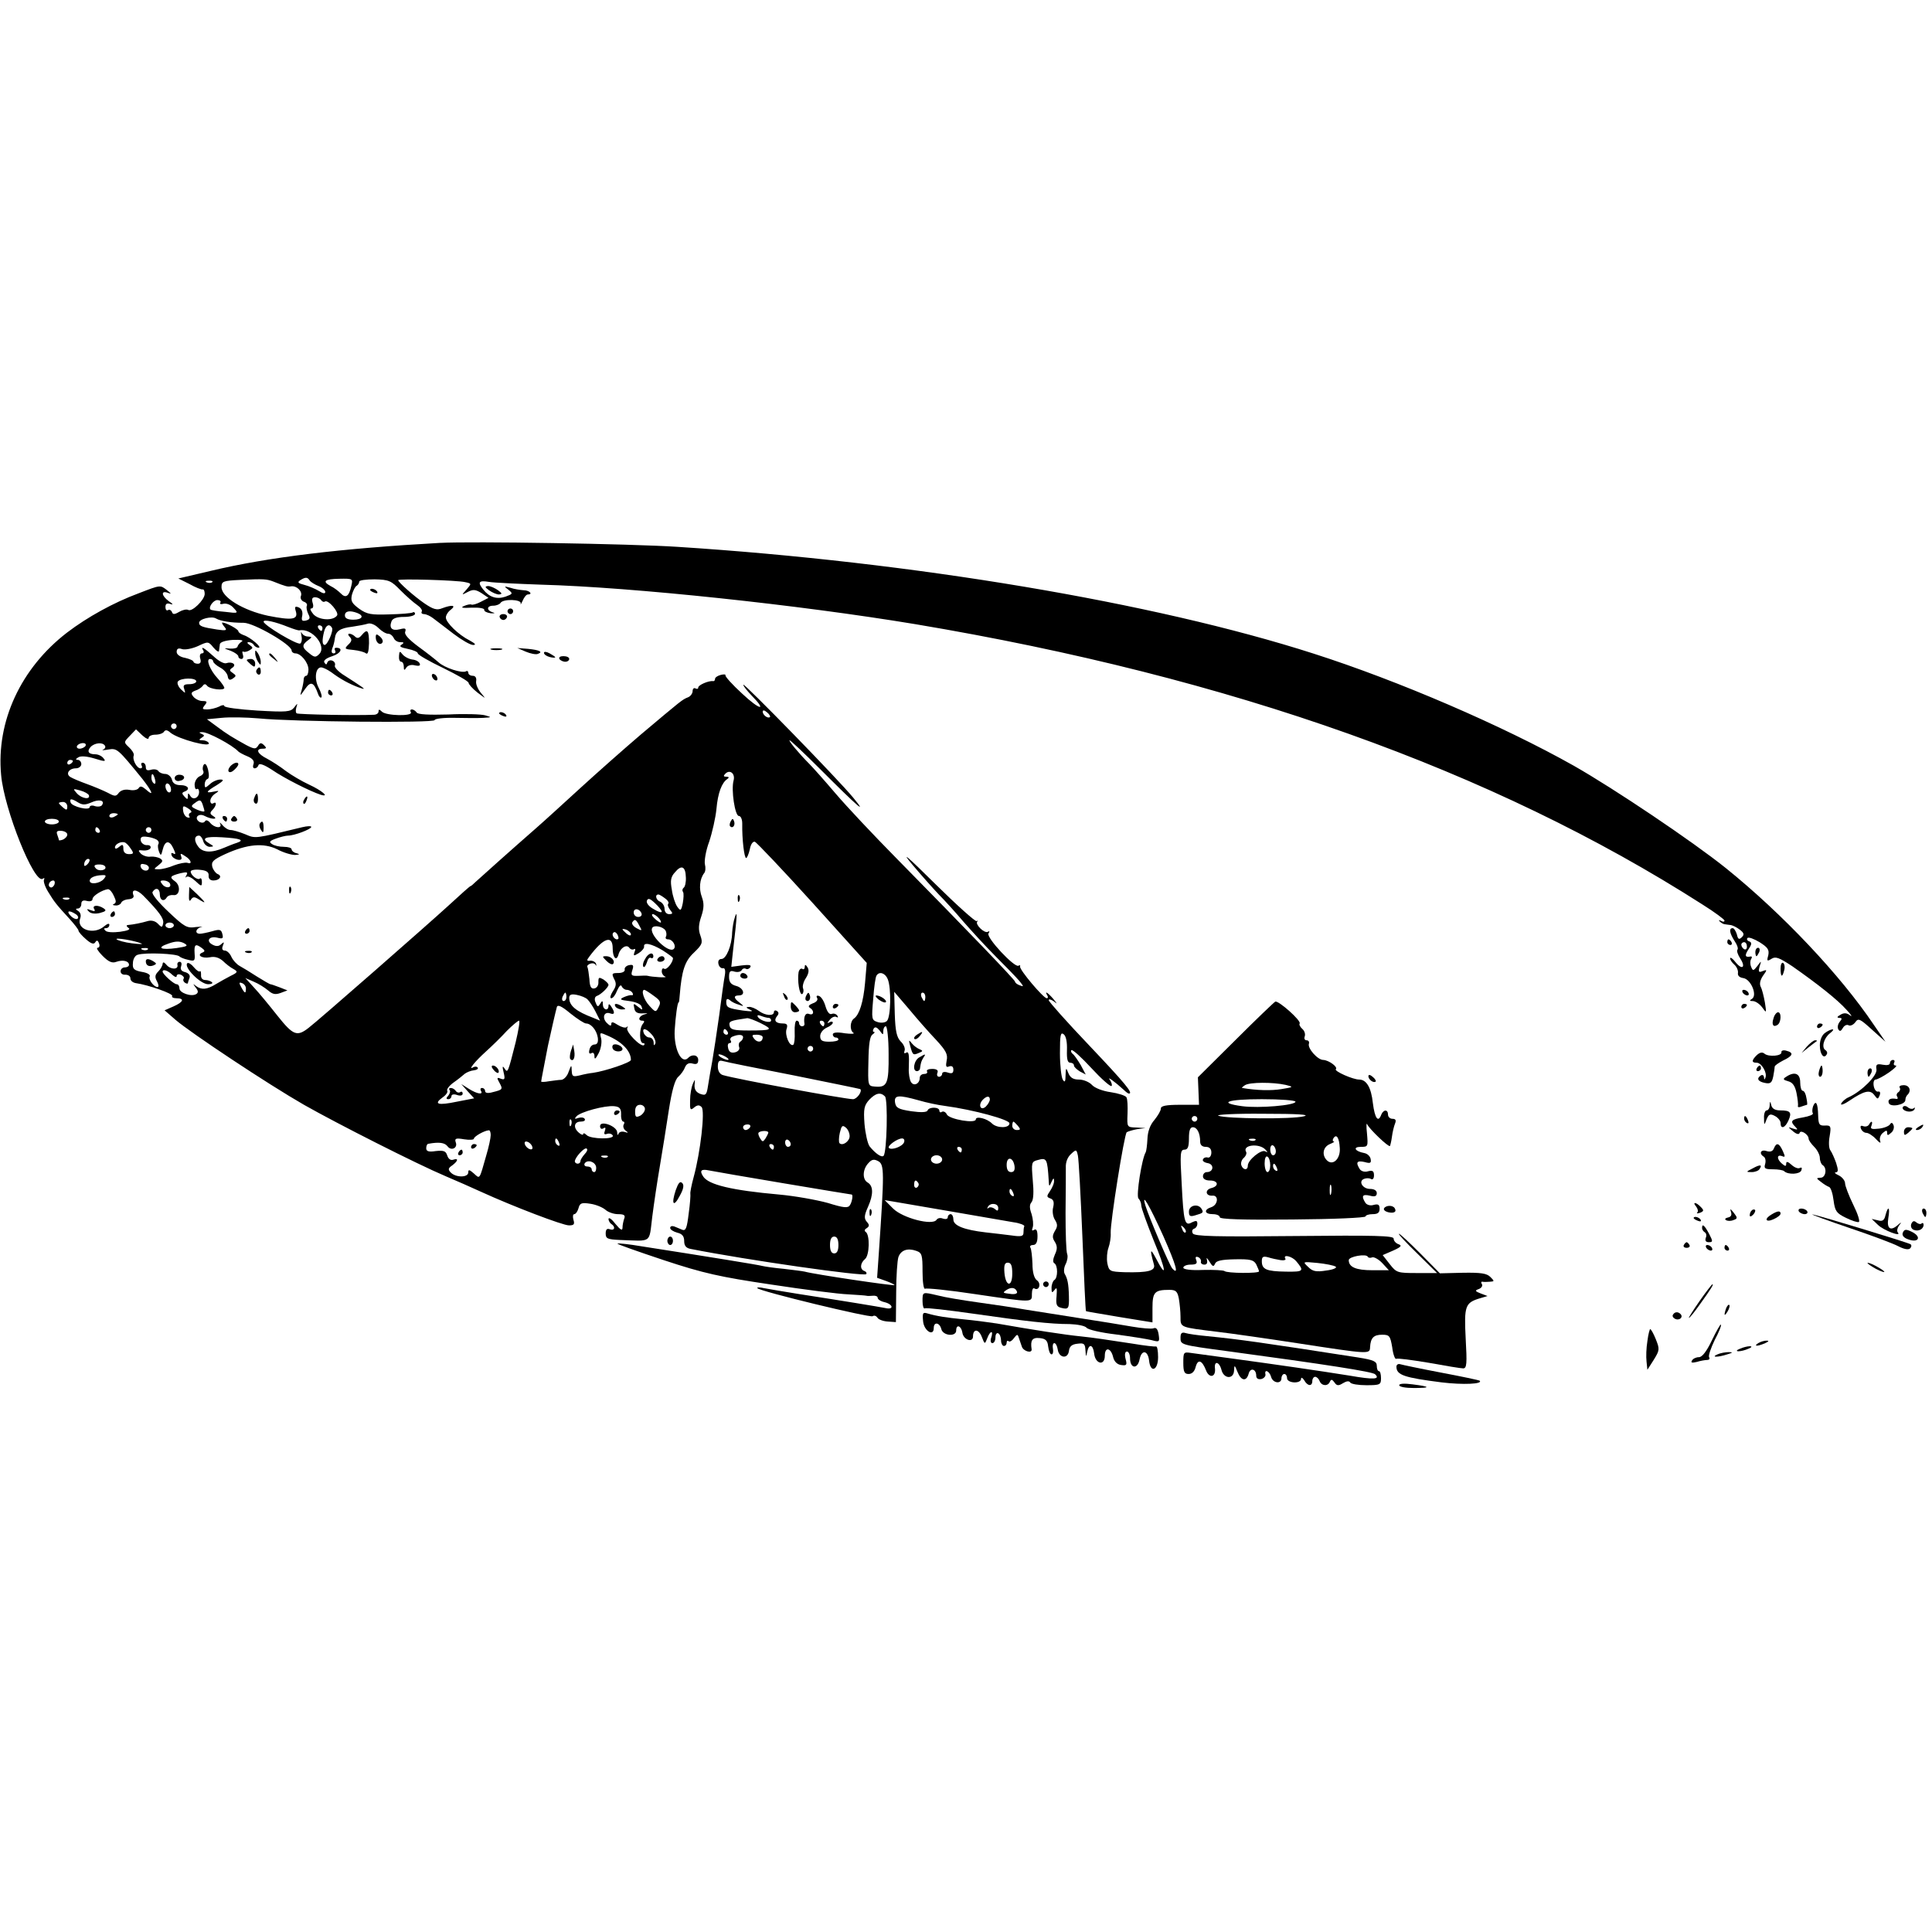 <?xml version="1.0" standalone="no"?>
<!DOCTYPE svg PUBLIC "-//W3C//DTD SVG 20010904//EN"
 "http://www.w3.org/TR/2001/REC-SVG-20010904/DTD/svg10.dtd">
<svg version="1.0" xmlns="http://www.w3.org/2000/svg"
 width="689pt" height="689pt" viewBox="0 0 689 689"
 preserveAspectRatio="xMidYMid meet">
<g transform="translate(0,689) scale(0.1,-0.1)"
fill="#000000" stroke="none">
<path d="M1570 4954 c-356 -20 -614 -51 -819 -100 l-115 -27 40 -20 c21 -12
42 -20 47 -19 4 1 7 -6 7 -16 0 -21 -46 -66 -59 -57 -6 3 -20 0 -32 -7 -17
-10 -23 -10 -26 0 -3 6 -9 10 -14 6 -5 -3 -9 2 -9 11 0 12 5 15 18 11 11 -4 9
0 -6 10 -26 19 -29 39 -4 30 14 -5 14 -4 -2 9 -25 19 -22 20 -102 -11 -89 -33
-183 -85 -255 -140 -165 -127 -253 -317 -235 -508 11 -123 118 -389 148 -370
6 4 8 3 5 -3 -3 -5 3 -25 15 -44 22 -36 29 -45 77 -97 17 -19 31 -37 31 -41 0
-4 12 -18 26 -30 19 -17 29 -20 34 -11 5 8 9 7 13 -4 4 -9 1 -16 -5 -16 -6 0
2 -13 18 -29 21 -21 34 -27 49 -21 23 8 45 3 45 -11 0 -5 -7 -9 -15 -9 -8 0
-15 -6 -15 -14 0 -8 8 -13 17 -12 10 0 18 -5 18 -13 0 -8 8 -15 19 -17 44 -6
135 -38 130 -46 -3 -4 4 -8 15 -8 30 0 26 -13 -10 -29 l-32 -14 39 -34 c55
-47 329 -229 458 -303 118 -67 402 -211 506 -255 36 -15 92 -40 125 -55 116
-53 292 -120 314 -120 18 0 21 4 16 20 -3 11 -2 20 3 20 5 0 12 10 15 21 5 19
11 21 43 16 20 -3 44 -13 54 -22 9 -8 29 -15 44 -15 22 0 27 -4 22 -16 -3 -9
-6 -23 -6 -32 0 -12 -7 -9 -25 13 -13 17 -24 25 -25 18 0 -6 5 -15 10 -18 16
-10 12 -25 -5 -19 -10 4 -15 0 -15 -15 0 -18 6 -21 50 -23 117 -4 104 -14 116
82 6 47 18 128 27 180 9 52 23 142 32 200 11 71 22 110 34 120 9 8 20 23 24
34 5 12 14 17 27 13 15 -4 20 0 20 13 0 18 -22 22 -36 7 -24 -24 -51 33 -48
98 3 49 10 100 14 100 2 0 3 11 4 25 7 88 18 122 50 152 30 29 33 35 24 61 -8
21 -7 40 3 69 10 30 10 47 2 69 -11 29 -8 64 8 85 5 5 6 20 3 31 -3 12 3 49
15 81 11 33 23 86 26 117 5 57 19 94 39 107 7 5 6 8 -4 8 -10 0 -11 3 -3 11
16 16 36 0 29 -25 -9 -33 5 -126 19 -126 7 0 12 -12 12 -27 -1 -55 7 -123 14
-123 3 0 9 14 13 31 3 18 11 29 18 27 7 -3 100 -101 206 -218 l193 -214 -6
-71 c-6 -68 -20 -113 -39 -127 -15 -10 -16 -42 -3 -51 7 -4 -7 -5 -30 -2 -28
5 -43 3 -43 -4 0 -6 5 -11 10 -11 6 0 10 -3 10 -7 0 -5 -15 -8 -32 -8 -26 0
-33 4 -33 20 0 11 10 24 23 30 12 5 22 13 22 18 0 4 -6 5 -12 1 -9 -5 -9 -3 1
9 7 9 18 14 24 10 6 -3 7 -1 3 5 -4 6 -13 9 -20 6 -8 -3 -16 7 -22 27 -5 18
-15 34 -23 37 -8 3 -11 0 -7 -7 4 -6 -2 -15 -15 -19 -15 -6 -18 -11 -11 -16
17 -10 15 -29 -3 -22 -13 5 -20 -10 -16 -36 0 -5 -3 -8 -9 -8 -5 0 -10 5 -10
10 0 6 -4 10 -9 10 -5 0 -8 -18 -7 -41 1 -22 -1 -42 -5 -45 -13 -8 -31 35 -24
56 5 15 2 20 -13 20 -25 0 -34 10 -21 26 7 8 7 14 -1 19 -5 3 -10 1 -10 -4 0
-16 -32 -13 -54 4 -11 8 -27 15 -35 14 -12 0 -11 -3 4 -10 14 -6 6 -7 -25 -3
-54 8 -60 11 -60 31 0 11 4 13 13 6 6 -6 21 -13 32 -16 19 -7 19 -6 3 7 -22
16 -23 26 -3 26 25 0 17 27 -10 34 -18 5 -25 13 -25 32 0 20 4 24 19 19 11 -3
22 -1 26 5 3 6 10 8 15 5 5 -3 12 0 16 6 4 8 -5 9 -31 6 l-37 -5 6 56 c15 128
16 148 7 122 -5 -14 -9 -39 -10 -56 -1 -46 -21 -94 -38 -94 -9 0 -13 -7 -11
-17 2 -10 9 -17 16 -16 7 2 10 -7 7 -25 -3 -15 -12 -79 -20 -142 -9 -63 -20
-137 -25 -165 -5 -27 -12 -67 -15 -87 -5 -33 -8 -36 -28 -29 -15 6 -21 16 -20
32 2 22 2 22 -6 4 -5 -11 -10 -37 -10 -59 -1 -34 1 -37 14 -26 12 10 19 10 27
2 13 -13 -4 -161 -28 -249 -8 -29 -13 -56 -12 -60 1 -4 -1 -37 -6 -71 -6 -50
-10 -62 -22 -58 -8 3 -21 9 -29 12 -8 3 -15 1 -15 -5 0 -6 11 -13 25 -17 18
-4 25 -13 25 -30 0 -17 7 -25 23 -28 202 -40 617 -99 626 -90 3 4 0 9 -6 11
-17 6 -16 28 2 43 16 13 18 87 2 97 -5 3 -4 9 4 13 10 7 10 12 0 23 -10 12 -9
23 5 54 19 43 19 74 -2 86 -19 11 -18 46 2 68 13 15 21 16 36 8 22 -12 22 -37
2 -330 l-6 -86 31 -11 c17 -6 31 -13 31 -15 0 -4 -284 38 -320 48 -8 2 -42 6
-75 10 -33 3 -67 8 -75 10 -13 4 -199 34 -430 70 -47 8 -86 12 -88 10 -2 -2
72 -28 165 -59 142 -47 201 -60 383 -87 118 -18 242 -34 275 -35 33 -2 62 -4
65 -5 3 -1 13 -1 23 0 9 1 17 -2 17 -7 0 -6 11 -13 25 -16 31 -8 33 -28 3 -21
-25 5 -153 26 -308 50 -52 8 -108 18 -125 21 -16 4 -27 3 -24 0 11 -12 401
-106 411 -100 6 4 13 1 17 -5 4 -7 21 -13 37 -14 l29 -2 1 105 c0 58 4 115 8
127 9 25 33 33 64 22 20 -7 22 -15 22 -74 0 -37 4 -64 9 -61 5 3 85 -5 177
-19 211 -31 204 -31 204 1 0 14 4 23 9 19 17 -10 25 18 9 29 -10 7 -16 29 -16
59 -1 26 -4 52 -7 57 -4 6 1 10 9 10 11 0 16 10 16 31 0 20 -4 28 -12 23 -8
-5 -9 -2 -5 9 3 9 1 30 -4 47 -8 22 -8 34 0 43 7 9 8 38 4 79 -5 62 -5 65 18
71 32 9 34 5 39 -73 1 -23 2 -23 10 -5 6 14 9 15 9 5 1 -9 -6 -25 -14 -37 -13
-19 -13 -22 1 -27 11 -4 14 -13 10 -31 -4 -14 -1 -34 6 -45 10 -16 10 -24 0
-40 -9 -16 -10 -24 0 -39 9 -15 9 -26 0 -45 -7 -16 -8 -28 -2 -31 13 -8 13
-52 0 -60 -5 -3 -10 -16 -10 -28 0 -18 2 -19 11 -7 8 11 9 6 7 -22 -3 -30 0
-38 16 -42 27 -7 29 -3 28 41 -1 45 -5 63 -15 80 -4 7 -3 22 3 34 6 11 9 28 6
36 -4 9 -6 75 -6 147 1 72 1 145 1 162 -1 19 6 37 18 48 19 18 20 17 25 -5 3
-13 10 -143 16 -288 6 -146 11 -266 13 -267 1 -1 55 -10 120 -21 l117 -19 0
52 c0 56 8 64 60 64 23 0 29 -5 34 -31 3 -17 6 -47 6 -65 0 -39 -3 -37 135
-54 50 -6 176 -24 280 -40 261 -40 260 -40 261 -14 2 33 13 44 43 44 26 0 29
-4 36 -45 3 -25 10 -43 14 -41 4 3 56 -4 116 -14 60 -11 115 -20 123 -20 13 0
14 17 9 106 -6 117 -2 128 51 144 l27 8 -24 9 c-21 8 -22 11 -7 16 10 4 14 12
11 17 -4 6 -3 10 2 9 4 -1 16 -1 26 0 17 1 17 2 2 17 -13 13 -34 16 -98 15
l-82 -2 -70 71 c-38 38 -72 70 -76 70 -4 0 25 -31 65 -70 l71 -70 -72 0 c-69
0 -73 1 -97 32 l-25 32 37 16 c29 13 33 18 19 23 -9 3 -17 12 -17 20 0 10 -65
12 -354 9 -281 -3 -355 -1 -362 9 -4 7 -3 14 4 17 7 2 12 10 12 18 0 11 -4 12
-19 5 -26 -15 -30 -1 -37 140 -6 106 -5 119 10 119 12 0 16 10 16 40 0 28 4
40 14 40 15 0 26 -21 26 -51 0 -12 7 -19 20 -19 13 0 20 -7 20 -20 0 -12 -6
-20 -13 -18 -7 2 -15 -1 -17 -7 -3 -5 5 -11 17 -13 24 -4 21 -32 -3 -32 -8 0
-14 -7 -14 -15 0 -9 9 -15 25 -15 30 0 33 -20 5 -27 -24 -6 -21 -29 4 -27 23
2 20 -33 -4 -41 -28 -9 -25 -25 5 -25 14 0 25 -5 25 -11 0 -7 80 -10 260 -8
143 1 260 6 260 11 0 4 11 8 25 8 18 0 25 5 25 19 0 15 -5 18 -21 14 -12 -4
-25 0 -30 8 -15 24 -10 31 16 25 18 -5 25 -2 25 9 0 9 -9 15 -24 15 -27 0 -43
28 -21 36 8 3 19 3 25 -1 5 -3 10 2 10 13 0 16 -5 19 -21 15 -12 -4 -25 0 -30
8 -15 24 -10 31 17 25 21 -6 25 -4 22 11 -2 10 -12 19 -23 21 -33 6 -42 22
-12 22 26 0 26 1 22 48 -3 26 -2 40 1 32 8 -17 76 -82 81 -77 1 2 5 17 7 33 2
16 7 37 11 47 5 12 2 17 -9 17 -9 0 -16 7 -16 15 0 19 -16 19 -24 0 -11 -30
-23 -14 -30 41 -6 56 -23 84 -49 84 -22 0 -90 30 -83 37 8 8 -25 32 -45 33
-20 0 -57 42 -51 58 2 7 -2 12 -8 12 -7 0 -10 6 -7 14 3 8 -1 20 -8 26 -8 7
-13 16 -10 20 6 10 -75 82 -87 78 -4 -2 -68 -63 -142 -137 l-134 -133 2 -49 2
-49 -68 0 c-50 0 -68 -4 -68 -13 0 -8 -11 -26 -23 -41 -16 -18 -24 -42 -25
-68 -1 -22 -4 -43 -6 -47 -14 -22 -35 -156 -26 -165 6 -6 10 -17 10 -25 0 -9
20 -64 44 -124 45 -108 49 -143 8 -64 -20 38 -22 32 -7 -22 7 -23 -20 -30
-105 -28 -52 2 -55 3 -61 32 -3 17 -1 41 4 55 5 14 9 37 8 53 -2 36 48 350 57
359 4 3 21 8 37 11 l30 4 -33 2 c-33 1 -33 1 -31 49 1 26 0 53 -4 59 -4 6 -29
14 -56 18 -29 4 -57 15 -67 26 -9 10 -30 19 -46 19 -20 0 -31 6 -38 23 -8 21
-9 20 -10 -8 0 -23 -3 -27 -10 -15 -5 8 -10 50 -10 94 0 65 2 77 14 67 8 -7
12 -28 11 -56 -1 -32 2 -45 12 -45 7 0 13 -4 13 -10 0 -5 10 -14 21 -21 l21
-11 -18 34 c-11 18 -23 36 -29 40 -5 4 -7 10 -4 13 4 3 36 -26 71 -64 36 -39
68 -67 72 -64 3 3 0 13 -6 22 -12 15 17 -6 50 -36 7 -7 15 -13 18 -13 17 0
-14 37 -141 171 -80 84 -145 157 -145 162 0 5 8 3 18 -4 14 -11 13 -10 -2 9
-20 23 -32 30 -21 12 3 -5 3 -10 -2 -10 -12 0 -99 103 -95 113 1 5 -1 6 -6 3
-14 -8 -115 100 -107 115 5 7 4 10 -2 6 -12 -7 -46 26 -38 36 3 4 2 5 -2 2 -4
-3 -70 56 -147 132 -104 103 -125 120 -81 68 32 -38 75 -86 94 -106 20 -20 59
-63 86 -95 28 -32 79 -88 115 -124 36 -36 74 -75 85 -88 16 -20 17 -22 2 -16
-9 3 -17 9 -17 13 0 6 -166 179 -424 441 -79 80 -176 183 -216 230 -40 47 -82
94 -94 106 -36 36 -76 84 -70 84 3 0 52 -46 108 -102 137 -137 172 -167 119
-103 -54 66 -392 412 -392 403 -1 -4 13 -21 29 -38 57 -58 30 -53 -33 6 -35
32 -62 62 -60 66 2 3 -6 4 -17 1 -11 -3 -20 -9 -20 -14 0 -5 -3 -9 -7 -8 -16
2 -53 -14 -53 -23 0 -5 -4 -6 -10 -3 -5 3 -10 -1 -10 -10 0 -8 -8 -19 -17 -22
-20 -8 -22 -10 -167 -132 -61 -52 -158 -138 -216 -191 -58 -53 -130 -119 -160
-145 -79 -69 -201 -178 -216 -192 -7 -7 -14 -13 -16 -13 -2 0 -37 -31 -78 -69
-72 -66 -469 -414 -500 -437 -41 -32 -55 -26 -110 43 -30 38 -67 83 -84 101
l-31 34 30 -13 c17 -7 39 -21 51 -31 16 -14 26 -16 45 -9 l24 9 -28 11 c-16 6
-30 11 -33 11 -2 0 -23 12 -47 27 -23 15 -51 32 -62 38 -11 6 -24 20 -30 33
-5 12 -16 22 -23 22 -9 0 -12 6 -7 18 5 13 4 14 -6 5 -8 -8 -18 -9 -31 -2 -25
13 -12 32 17 25 19 -5 22 -3 18 13 -4 16 -9 18 -36 10 -18 -5 -38 -9 -44 -9
-19 0 -16 18 4 24 10 2 2 2 -18 0 -32 -5 -41 0 -98 54 -37 35 -61 64 -57 71
11 18 26 13 26 -9 0 -21 15 -27 25 -10 4 6 14 9 23 8 23 -4 28 33 6 49 -21 15
-18 19 20 29 23 5 27 4 21 -7 -5 -8 -4 -11 0 -6 5 4 19 -3 32 -15 21 -20 23
-20 23 -3 0 10 -3 15 -7 12 -7 -8 -33 11 -33 25 0 5 15 8 33 6 23 -2 32 -8 31
-20 -1 -11 5 -18 17 -18 22 0 33 16 15 23 -7 3 -16 15 -19 26 -4 18 3 25 46
45 79 36 137 41 186 17 22 -12 51 -20 63 -20 17 1 18 3 6 6 -10 2 -18 9 -18
14 0 5 -12 9 -27 9 -16 0 -35 4 -43 10 -11 7 -9 11 13 19 16 6 36 11 44 11 23
0 83 23 83 31 0 4 -15 3 -32 -1 -173 -42 -166 -41 -204 -25 -20 8 -43 15 -52
15 -8 0 -21 8 -29 18 -8 9 -12 11 -8 5 9 -19 -20 -16 -35 2 -8 10 -16 12 -19
6 -4 -6 -12 -6 -20 -2 -21 14 -3 33 19 21 25 -13 51 -13 30 0 -12 7 -12 12 -2
22 14 14 16 32 2 23 -5 -3 -10 1 -10 9 0 8 8 20 18 26 15 10 14 11 -5 7 -32
-7 -29 0 10 23 24 15 27 20 13 20 -11 0 -28 -7 -38 -17 -16 -14 -18 -14 -18 0
0 8 4 17 10 19 6 2 6 15 2 33 -5 19 -11 25 -16 17 -4 -7 -4 -17 -1 -22 3 -6
-2 -14 -12 -18 -10 -4 -18 -17 -19 -29 0 -12 3 -20 8 -17 4 3 8 -2 8 -10 0
-21 -21 -31 -31 -15 -7 12 -9 12 -9 0 0 -13 -2 -13 -12 -2 -10 11 -10 14 0 18
22 8 13 23 -14 23 -17 0 -28 6 -31 20 -3 11 -14 20 -24 20 -10 0 -21 5 -24 10
-4 6 -15 8 -26 5 -13 -4 -19 -2 -19 9 0 9 -5 16 -11 16 -5 0 -7 -4 -4 -10 3
-5 2 -10 -4 -10 -13 0 -30 31 -24 46 2 6 -6 19 -17 29 -19 18 -19 18 3 41 l22
23 22 -21 c13 -12 23 -16 23 -10 0 7 11 12 24 12 14 0 28 5 31 11 5 7 12 6 23
-4 28 -23 148 -55 136 -36 -3 5 -13 9 -22 9 -13 0 -14 2 -3 9 11 7 11 9 0 14
-10 4 -10 6 2 6 20 1 108 -46 129 -69 3 -3 17 -11 32 -17 19 -8 26 -17 22 -28
-3 -8 -2 -15 4 -15 6 0 12 5 14 12 3 7 20 1 49 -18 42 -29 135 -76 172 -88 35
-11 5 15 -41 36 -26 12 -63 34 -82 48 -19 15 -50 35 -67 44 -36 18 -43 36 -16
36 14 0 14 3 5 12 -10 10 -15 10 -22 -2 -8 -12 -13 -12 -42 3 -47 26 -69 39
-106 67 l-34 25 52 5 c28 3 88 2 133 -2 120 -12 627 -17 627 -6 0 5 33 9 73 8
39 -1 86 -1 102 0 29 2 29 2 5 9 -14 4 -73 6 -131 3 -70 -2 -109 0 -113 7 -4
6 -12 11 -17 11 -6 0 -7 -4 -4 -10 9 -15 -88 -13 -103 2 -9 9 -12 9 -12 1 0
-7 -8 -12 -17 -12 -63 -3 -268 1 -275 5 -4 3 -4 12 -1 22 5 15 4 15 -8 -1 -13
-16 -26 -17 -132 -11 -64 4 -117 11 -117 16 0 5 -9 4 -19 -2 -11 -5 -30 -10
-42 -10 -18 0 -19 2 -9 15 10 12 9 15 -8 15 -11 0 -25 7 -32 15 -10 12 -9 16
6 22 11 3 22 11 27 17 4 7 10 8 15 1 9 -13 62 -19 62 -8 0 4 -11 20 -24 34
-27 29 -43 69 -27 69 6 0 11 -4 11 -8 0 -5 11 -15 24 -22 14 -7 26 -21 28 -31
2 -14 7 -16 18 -9 13 9 13 11 0 20 -12 8 -13 11 -1 19 16 11 -1 23 -22 16 -8
-3 -28 8 -46 25 -33 30 -47 38 -36 20 3 -5 1 -10 -5 -10 -6 0 -9 -8 -6 -18 4
-13 1 -19 -9 -19 -8 0 -15 4 -15 7 0 4 -13 10 -30 14 -18 3 -30 12 -30 21 0
12 6 15 20 10 11 -3 36 2 56 11 36 17 37 17 55 -5 11 -13 20 -18 20 -12 1 6 2
17 3 23 0 8 19 14 46 16 28 1 40 -1 32 -6 -8 -5 -14 -13 -15 -18 -1 -5 -13 -8
-27 -7 -24 2 -24 2 3 -8 15 -6 27 -15 27 -20 0 -5 5 -9 11 -9 6 0 8 7 5 16 -3
8 -2 13 2 10 4 -2 14 0 22 5 13 8 13 10 0 19 -9 6 -10 10 -3 10 6 0 15 -4 18
-10 3 -5 11 -10 17 -10 15 0 -30 38 -53 45 -11 4 -19 10 -19 14 0 7 -44 31
-57 31 -3 0 0 -7 7 -15 11 -13 8 -15 -26 -10 -52 8 -64 12 -64 24 0 14 46 25
61 15 16 -9 52 -15 98 -15 36 0 171 -78 171 -99 0 -5 6 -10 13 -10 20 0 47
-33 47 -58 0 -12 -4 -22 -8 -22 -5 0 -9 -6 -9 -12 0 -7 -3 -24 -7 -38 -7 -24
-7 -24 12 3 20 29 31 25 46 -17 3 -10 9 -16 12 -13 3 3 -1 18 -10 35 -16 31
-11 72 9 72 7 0 23 -8 36 -17 33 -25 65 -42 97 -54 23 -8 24 -7 10 3 -10 7
-36 24 -58 38 -22 13 -38 30 -36 36 3 7 -1 15 -9 18 -8 3 -15 0 -18 -7 -2 -8
-5 -8 -10 0 -5 7 6 16 28 23 31 10 40 30 14 30 -6 0 -7 -4 -4 -10 3 -5 1 -10
-5 -10 -8 0 -9 7 -5 18 4 9 8 25 9 35 3 26 18 37 62 42 21 3 47 8 56 11 10 3
26 -4 37 -15 12 -12 27 -21 35 -21 8 0 16 -7 20 -15 3 -8 13 -15 23 -15 14 0
15 -2 5 -9 -10 -6 -3 -10 22 -15 20 -4 36 -11 36 -16 0 -5 40 -28 90 -52 49
-24 90 -47 91 -53 0 -5 14 -21 32 -35 31 -23 31 -24 12 -1 -11 13 -19 32 -17
42 2 12 -3 19 -12 19 -9 0 -16 5 -16 11 0 5 -4 8 -8 5 -14 -8 -76 12 -98 32
-10 9 -43 35 -72 56 -35 26 -51 44 -47 53 4 12 0 14 -19 9 -28 -7 -39 4 -30
28 4 11 19 16 45 16 21 0 39 5 39 11 0 5 -4 8 -8 5 -5 -3 -42 -6 -84 -7 -64
-2 -79 0 -107 20 -27 20 -31 28 -26 50 4 14 11 29 17 32 5 3 9 10 9 15 0 5 25
8 55 8 51 -1 59 -5 92 -39 21 -21 47 -44 59 -52 13 -9 20 -19 17 -24 -3 -5 1
-9 8 -9 8 0 23 -7 33 -15 11 -8 43 -33 72 -55 29 -22 60 -40 70 -40 12 0 8 5
-12 16 -40 20 -85 64 -85 82 0 8 8 21 18 28 20 16 4 18 -31 5 -19 -8 -32 -4
-63 17 -38 26 -94 76 -94 83 0 6 210 0 239 -7 23 -5 23 -5 5 -26 -19 -21 -19
-21 4 -9 19 10 28 9 49 -4 l25 -17 -27 -14 c-15 -8 -30 -12 -34 -10 -3 2 -15
0 -26 -5 -14 -6 -7 -8 27 -6 26 1 46 -2 45 -8 -1 -5 9 -10 23 -12 14 -1 17 1
8 3 -24 7 -23 24 1 24 11 0 23 5 26 10 9 15 75 13 72 -2 -2 -7 1 -3 7 10 5 12
13 22 18 22 20 0 6 15 -14 15 -13 1 -34 4 -48 9 -23 6 -24 6 -7 -7 17 -14 16
-15 -11 -25 -31 -10 -57 -2 -79 26 -21 26 -15 33 20 27 17 -3 102 -7 187 -10
327 -9 919 -72 1335 -141 1126 -189 2057 -520 2807 -1000 43 -27 78 -53 78
-57 0 -5 -6 -5 -12 -1 -8 4 -10 3 -5 -2 5 -5 13 -10 18 -10 5 -1 15 -2 22 -3
6 -1 21 -8 31 -16 16 -12 17 -18 8 -27 -10 -10 -14 -8 -18 10 -4 12 -10 22
-15 22 -14 0 -11 -18 7 -46 9 -13 14 -27 10 -31 -3 -4 1 -17 10 -31 21 -32 7
-43 -17 -13 -10 13 -19 19 -19 13 0 -5 7 -15 15 -22 8 -7 14 -20 13 -29 -2
-10 5 -17 19 -19 27 -4 51 -61 31 -74 -10 -6 -9 -8 3 -8 9 0 24 -10 33 -22 16
-22 16 -22 10 17 -4 22 -10 47 -15 56 -5 10 -2 24 8 39 16 22 15 23 -1 17 -14
-6 -16 -3 -11 16 7 22 7 22 -8 2 -14 -18 -16 -18 -22 -3 -4 9 -4 22 0 28 4 6
3 10 -2 9 -20 -4 -22 3 -8 25 13 19 13 25 3 29 -7 2 -10 8 -6 12 4 4 23 -3 43
-15 30 -19 35 -27 31 -47 -6 -21 -4 -22 12 -12 14 9 27 4 74 -27 90 -63 161
-119 193 -155 17 -18 22 -27 13 -20 -12 9 -22 10 -35 2 -12 -7 -13 -10 -4 -11
11 0 11 -3 1 -15 -6 -8 -8 -19 -4 -26 5 -8 9 -7 16 5 5 9 14 13 20 10 6 -4 17
1 24 10 11 16 16 14 60 -26 l48 -43 -42 61 c-119 177 -326 396 -527 558 -121
97 -398 283 -542 365 -254 143 -625 303 -928 400 -570 183 -1429 327 -2270
381 -168 11 -733 20 -845 14z m-595 -138 c45 -18 51 -19 63 -17 20 3 42 -18
35 -35 -3 -7 2 -17 11 -20 9 -3 13 -10 10 -15 -2 -5 0 -17 5 -28 8 -15 7 -20
-8 -24 -14 -3 -17 0 -13 18 2 14 -2 24 -13 29 -13 5 -15 2 -10 -14 9 -30 -13
-33 -99 -16 -89 19 -166 66 -166 102 0 21 5 23 68 26 84 4 93 3 117 -6z m130
3 c4 -5 18 -14 31 -19 13 -5 24 -15 24 -21 0 -7 -8 -6 -22 3 -13 8 -36 18 -52
22 -23 6 -27 9 -15 17 19 12 26 11 34 -2z m148 -18 c-8 -38 -20 -46 -38 -27
-9 9 -25 21 -36 26 -31 17 -22 25 31 26 48 1 49 0 43 -25z m-496 13 c-3 -3
-12 -4 -19 -1 -8 3 -5 6 6 6 11 1 17 -2 13 -5z m388 -64 c4 -6 10 -8 14 -5 12
7 51 -39 43 -50 -14 -20 -64 -17 -84 4 -10 12 -14 21 -8 21 7 0 9 8 5 20 -4
14 -2 20 9 20 8 0 18 -5 21 -10z m-359 -9 c-4 -5 2 -7 12 -4 10 2 26 -4 35
-15 18 -19 17 -20 -30 -14 -26 2 -50 6 -52 8 -9 8 10 34 24 34 9 0 14 -4 11
-9z m488 -37 c26 -10 18 -24 -14 -24 -20 0 -30 5 -30 15 0 16 17 19 44 9z
m-246 -50 c18 -7 36 -13 40 -12 45 9 99 -57 70 -85 -12 -12 -17 -12 -36 4 -26
20 -26 29 -3 46 15 11 15 12 -1 13 -9 0 -19 6 -22 13 -3 6 -3 2 -1 -10 3 -12
1 -24 -4 -28 -11 -6 -130 65 -131 78 0 9 41 0 88 -19z m122 -4 c0 -5 -2 -10
-4 -10 -3 0 -8 5 -11 10 -3 6 -1 10 4 10 6 0 11 -4 11 -10z m34 1 c6 -10 -16
-61 -26 -61 -9 0 -10 17 -2 48 6 23 19 29 28 13z m-484 -191 c0 -5 -11 -10
-25 -10 -19 0 -23 -4 -18 -17 5 -17 5 -17 -12 -1 -9 9 -14 21 -11 27 9 14 66
15 66 1z m2046 -127 c-7 -7 -26 7 -26 19 0 6 6 6 15 -2 9 -7 13 -15 11 -17z
m-2116 -33 c0 -5 -4 -10 -10 -10 -5 0 -10 5 -10 10 0 6 5 10 10 10 6 0 10 -4
10 -10z m-325 -70 c-3 -5 -13 -10 -21 -10 -8 0 -12 5 -9 10 3 6 13 10 21 10 8
0 12 -4 9 -10z m69 1 c4 -5 0 -12 -6 -14 -7 -3 1 -3 18 0 32 5 33 4 122 -105
35 -45 43 -65 13 -38 -14 12 -21 14 -26 6 -4 -7 -19 -10 -33 -7 -17 3 -30 -1
-38 -10 -10 -14 -14 -14 -40 0 -16 8 -49 22 -74 31 -25 9 -51 20 -59 25 -18
11 -5 31 20 31 10 0 19 7 19 15 0 8 -6 15 -12 15 -9 0 -9 3 1 9 9 6 31 4 58
-4 38 -12 42 -11 32 1 -6 8 -19 14 -29 14 -24 0 -31 10 -17 26 14 15 43 18 51
5z m-114 -55 c0 -3 -4 -8 -10 -11 -5 -3 -10 -1 -10 4 0 6 5 11 10 11 6 0 10
-2 10 -4z m293 -66 c3 -11 1 -18 -4 -14 -5 3 -9 12 -9 20 0 20 7 17 13 -6z
m57 -36 c0 -8 -4 -12 -10 -9 -5 3 -10 13 -10 21 0 8 5 12 10 9 6 -3 10 -13 10
-21z m-293 -20 c6 -17 -26 -12 -43 7 -15 17 -14 17 12 10 15 -4 29 -12 31 -17z
m-38 -26 c15 -9 25 -9 46 0 28 13 50 8 39 -9 -3 -5 -14 -7 -25 -4 -10 4 -19 2
-19 -3 0 -14 -63 1 -68 16 -5 15 3 15 27 0z m450 -30 c1 -4 -11 -2 -25 4 -24
11 -25 13 -8 25 16 12 20 11 26 -4 3 -10 7 -21 7 -25z m-489 16 c0 -14 -3 -14
-15 -4 -8 7 -15 14 -15 16 0 2 7 4 15 4 8 0 15 -7 15 -16z m440 -22 c-6 -2 -8
-8 -5 -13 4 -5 0 -6 -7 -4 -8 3 -14 14 -15 25 -2 17 1 18 18 7 10 -6 15 -13 9
-15z m-260 -6 c0 -2 -7 -6 -15 -10 -8 -3 -15 -1 -15 4 0 6 7 10 15 10 8 0 15
-2 15 -4z m-210 -26 c0 -5 -11 -10 -25 -10 -14 0 -25 5 -25 10 0 6 11 10 25
10 14 0 25 -4 25 -10z m145 -30 c3 -5 1 -10 -4 -10 -6 0 -11 5 -11 10 0 6 2
10 4 10 3 0 8 -4 11 -10z m185 0 c0 -5 -4 -10 -10 -10 -5 0 -10 5 -10 10 0 6
5 10 10 10 6 0 10 -4 10 -10z m-300 -16 c0 -7 -7 -14 -15 -18 -8 -3 -15 -4
-15 -2 0 3 -3 11 -6 20 -4 11 0 14 15 13 12 -1 21 -7 21 -13z m318 -18 c7 -4
10 -11 7 -16 -3 -4 -2 -16 2 -27 6 -16 8 -15 13 6 8 34 24 36 38 6 9 -19 9
-24 1 -19 -7 4 -10 2 -7 -6 2 -7 12 -14 22 -16 12 -2 16 2 12 12 -4 11 -2 12
14 1 22 -13 27 -31 8 -24 -7 2 -28 -2 -47 -9 -18 -8 -43 -14 -54 -14 -20 0
-20 0 -1 15 15 12 16 16 6 23 -8 5 -23 8 -35 7 -12 -2 -28 4 -35 11 -11 12 -9
13 9 11 12 -1 24 3 26 9 2 7 -4 11 -14 10 -9 0 -19 7 -21 16 -2 12 3 16 20 14
13 -1 29 -6 36 -10z m167 -6 c3 -11 14 -20 23 -20 16 1 15 2 0 11 -33 19 -18
27 44 23 66 -4 82 -10 52 -20 -10 -3 -30 -11 -44 -17 -46 -20 -78 -18 -94 5
-15 21 -13 38 4 38 5 0 12 -9 15 -20z m-259 -26 c12 -17 11 -20 -6 -20 -13 0
-20 7 -20 19 0 16 -3 17 -15 7 -9 -8 -15 -8 -15 -2 0 11 20 22 34 18 5 -1 15
-11 22 -22z m-154 -56 c-7 -7 -12 -8 -12 -2 0 14 12 26 19 19 2 -3 -1 -11 -7
-17z m63 -8 c8 -13 -23 -20 -34 -6 -7 8 -5 12 9 13 11 1 22 -2 25 -7z m156 -5
c-1 -15 -24 -12 -29 3 -3 9 2 13 12 10 10 -1 17 -7 17 -13z m1915 -34 c1 -17
-3 -34 -8 -37 -4 -3 -6 -10 -2 -15 3 -5 2 -23 -1 -40 -6 -28 -8 -29 -20 -12
-7 10 -16 37 -19 60 -6 32 -4 46 11 62 23 28 38 22 39 -18z m-2076 -6 c-14
-16 -50 -21 -50 -6 0 11 18 19 44 20 15 1 16 -2 6 -14z m-176 -20 c-4 -8 -10
-12 -15 -9 -11 6 -2 24 11 24 5 0 7 -7 4 -15z m411 6 c10 -17 -12 -21 -25 -6
-10 12 -10 15 3 15 9 0 18 -4 22 -9z m-199 -46 c9 -18 9 -25 0 -29 -6 -2 -3
-5 6 -5 9 -1 18 4 20 9 2 6 13 12 26 13 13 1 21 6 18 14 -9 23 11 23 35 -1 57
-58 74 -82 71 -98 -3 -16 -5 -17 -19 -2 -10 10 -24 13 -37 9 -20 -6 -49 -12
-71 -14 -5 -1 -4 -5 3 -10 9 -5 -1 -10 -30 -14 -24 -3 -47 -2 -52 4 -6 6 -6 9
2 9 7 0 12 5 12 12 0 6 -7 4 -18 -5 -37 -33 -101 -12 -86 28 4 10 1 21 -7 26
-10 6 -10 9 -1 9 6 0 12 7 12 16 0 11 6 15 20 11 12 -3 20 0 20 7 0 11 34 32
55 35 6 0 15 -10 21 -24z m1966 -9 c10 -7 15 -16 11 -19 -3 -4 0 -13 7 -22 10
-12 10 -15 -4 -15 -9 0 -16 8 -16 19 0 10 -7 21 -15 25 -15 5 -21 26 -7 26 4
0 15 -7 24 -14z m-2125 -2 c-3 -3 -12 -4 -19 -1 -8 3 -5 6 6 6 11 1 17 -2 13
-5z m2113 -45 c0 -5 -13 -1 -29 9 -17 9 -27 22 -24 30 4 10 11 8 29 -9 13 -12
24 -26 24 -30z m-72 -7 c2 -7 -3 -12 -12 -12 -9 0 -16 7 -16 16 0 17 22 14 28
-4z m-2018 -2 c8 -5 11 -12 7 -16 -4 -4 -15 0 -24 9 -18 18 -8 23 17 7z m2080
-15 c7 -8 9 -15 6 -15 -4 0 -14 7 -22 15 -9 8 -11 15 -6 15 5 0 15 -7 22 -15z
m-70 -26 c11 -19 10 -20 -10 -9 -11 6 -18 15 -15 21 9 13 13 11 25 -12z
m-1660 1 c0 -5 -7 -10 -15 -10 -8 0 -15 5 -15 10 0 6 7 10 15 10 8 0 15 -4 15
-10z m1753 -18 c4 -6 5 -17 2 -22 -3 -6 0 -10 8 -10 16 0 30 -24 20 -34 -18
-18 -90 52 -77 75 6 11 38 5 47 -9z m-123 -14 c0 -6 -6 -5 -15 2 -8 7 -15 14
-15 16 0 2 7 1 15 -2 8 -4 15 -11 15 -16z m-45 -16 c-8 -8 -25 10 -19 20 4 6
9 5 15 -3 4 -7 6 -15 4 -17z m-1700 -17 c6 -3 -10 -2 -35 1 -25 3 -49 10 -54
14 -8 8 67 -5 89 -15z m125 -16 c-57 -8 -74 1 -29 16 25 9 39 9 54 2 18 -10
14 -12 -25 -18z m1555 -1 c0 -34 14 -48 21 -21 7 24 30 37 39 22 4 -5 11 -7
16 -4 5 3 6 -1 2 -10 -5 -15 -3 -15 15 -4 11 7 20 18 19 23 -3 17 26 11 66
-13 20 -13 37 -25 37 -28 0 -15 -22 -43 -31 -38 -5 4 -9 0 -9 -9 0 -8 6 -17
13 -19 10 -5 -50 -1 -63 3 -3 1 -18 1 -33 0 -25 -1 -28 1 -22 20 6 18 3 21
-12 18 -10 -2 -17 -10 -15 -16 1 -7 -9 -12 -23 -12 -23 0 -24 -2 -15 -21 9
-16 8 -26 -5 -45 -8 -13 -11 -24 -5 -24 6 0 15 12 21 28 7 15 13 22 16 15 3
-7 11 -13 18 -13 8 0 17 -5 20 -10 4 -6 3 -10 -2 -9 -4 1 -17 -2 -28 -7 -17
-8 -14 -10 19 -14 23 -3 42 -11 44 -20 5 -13 3 -13 -13 0 -16 13 -17 12 -13
-5 2 -15 11 -20 31 -19 17 1 20 0 7 -3 -21 -5 -28 -23 -9 -23 8 0 8 -4 1 -12
-13 -17 -12 -68 1 -68 6 0 7 -3 4 -7 -10 -10 -67 48 -60 61 3 6 2 8 -2 3 -5
-4 -19 0 -32 8 -17 11 -23 12 -23 3 0 -8 -5 -7 -16 4 -18 18 -10 42 12 34 16
-6 18 3 4 24 -6 10 -10 11 -10 3 0 -20 -20 -15 -20 5 0 14 -2 15 -10 2 -7 -12
-10 -11 -16 5 -5 11 -3 20 4 23 15 5 42 31 42 40 0 4 -8 12 -18 19 -16 9 -18
8 -18 -9 1 -12 -6 -22 -15 -23 -11 -2 -16 7 -17 33 -2 19 -5 39 -7 43 -3 4 2
9 9 12 8 3 17 2 20 -4 2 -5 3 -4 2 3 -2 7 -11 12 -20 12 -14 -2 -15 1 -4 15
50 67 83 78 83 29z m4045 6 c0 -8 -4 -12 -10 -9 -5 3 -10 10 -10 16 0 5 5 9
10 9 6 0 10 -7 10 -16z m-5510 -5 c11 -8 12 -12 2 -16 -22 -9 -2 -22 26 -17
18 4 33 -1 47 -13 11 -11 28 -24 38 -29 16 -9 15 -12 -10 -24 -15 -8 -39 -21
-52 -29 -32 -20 -52 -22 -71 -8 -13 10 -13 10 -2 -5 9 -11 10 -18 2 -23 -17
-11 -60 4 -60 20 0 8 -4 15 -10 15 -10 0 -50 36 -50 45 0 10 19 4 34 -11 9 -8
16 -11 16 -5 0 6 7 8 15 5 8 -4 13 -10 10 -14 -3 -5 -1 -11 5 -15 5 -3 10 -4
10 -1 0 2 3 11 6 19 3 9 -3 16 -15 20 -14 3 -19 10 -15 21 3 9 1 16 -5 16 -6
0 -10 -5 -8 -12 3 -17 -26 -16 -40 2 -8 9 -12 10 -13 3 0 -6 -7 -19 -15 -27
-12 -12 -14 -20 -5 -36 6 -11 7 -20 2 -20 -14 0 -34 28 -28 38 3 6 -9 13 -28
16 -28 5 -34 11 -32 31 0 14 8 28 17 30 27 9 141 4 149 -6 3 -3 16 -9 31 -12
23 -6 25 -4 23 23 -2 32 3 36 26 19z m-193 -5 c-3 -3 -12 -4 -19 -1 -8 3 -5 6
6 6 11 1 17 -2 13 -5z m2639 -106 c13 -32 11 -135 -3 -149 -6 -6 -20 -8 -33
-4 -22 7 -22 11 -16 82 3 41 8 79 12 84 10 16 31 9 40 -13z m-2289 -33 c0 -20
-4 -19 -17 5 -8 15 -8 18 3 14 8 -3 14 -11 14 -19z m1454 -26 c24 -17 27 -23
18 -40 -10 -20 -11 -20 -33 4 -20 21 -31 57 -18 57 2 0 17 -9 33 -21z m-311
-4 c0 -8 -4 -15 -10 -15 -5 0 -7 7 -4 15 4 8 8 15 10 15 2 0 4 -7 4 -15z m76
-10 c6 -6 19 -25 28 -43 l16 -32 -24 10 c-61 23 -86 43 -86 71 0 12 7 15 27
11 15 -3 33 -10 39 -17z m1242 -143 c35 -38 43 -52 38 -74 -4 -21 -2 -26 9
-21 10 3 15 -1 15 -12 0 -12 -5 -15 -20 -10 -11 4 -20 2 -20 -4 0 -6 -5 -11
-11 -11 -6 0 -9 6 -6 14 4 9 -2 14 -19 14 -13 0 -21 -4 -18 -9 3 -5 -2 -9 -10
-9 -9 0 -16 -6 -16 -14 0 -21 -21 -31 -31 -15 -5 8 -9 30 -8 49 2 53 0 62 -11
55 -5 -3 -7 0 -4 8 3 8 -3 23 -14 33 -14 15 -19 36 -21 98 l-2 79 53 -62 c29
-35 72 -84 96 -109z m-38 153 c0 -8 -2 -15 -4 -15 -2 0 -6 7 -10 15 -3 8 -1
15 4 15 6 0 10 -7 10 -15z m-1210 -95 c18 0 38 -24 42 -51 2 -16 -2 -24 -12
-24 -8 0 -16 -8 -18 -19 -3 -11 0 -16 7 -12 6 4 11 0 11 -11 0 -13 4 -10 15
11 8 15 12 39 9 52 -6 23 -5 23 22 11 52 -22 84 -55 84 -87 0 -9 -92 -40 -135
-46 -11 -1 -32 -5 -47 -9 -25 -6 -28 -4 -29 16 -1 23 -1 23 -11 -3 -5 -16 -17
-28 -26 -29 -9 0 -29 -3 -44 -5 -16 -3 -28 -3 -28 -1 0 4 11 59 24 127 11 51
28 125 32 139 3 9 17 3 48 -23 25 -20 50 -36 56 -36z m651 20 c5 0 9 -4 9 -9
0 -12 -38 -2 -47 12 -4 7 0 8 11 4 10 -4 22 -7 27 -7z m-28 -19 c46 -23 41
-26 -43 -26 -53 0 -65 3 -68 17 -3 16 1 18 63 27 6 0 28 -8 48 -18z m-874 -68
c-28 -110 -28 -111 -40 -93 -7 11 -8 6 -3 -14 6 -25 4 -28 -10 -23 -14 6 -15
3 -5 -14 13 -24 12 -25 -24 -34 -17 -5 -27 -3 -27 4 0 6 -5 11 -11 11 -5 0 -7
-4 -4 -10 10 -15 -13 -12 -43 7 l-27 17 23 -26 23 -25 -62 -12 c-67 -14 -84
-9 -51 15 12 8 20 19 17 24 -3 5 7 18 22 29 16 11 34 26 41 32 7 5 21 11 32
12 10 1 16 5 14 9 -3 5 -10 5 -16 2 -21 -13 6 21 45 56 21 19 55 52 74 73 20
20 40 37 44 37 4 0 -2 -35 -12 -77z m1101 67 c0 -5 -2 -10 -4 -10 -3 0 -8 5
-11 10 -3 6 -1 10 4 10 6 0 11 -4 11 -10z m210 -27 c0 9 4 17 9 17 5 0 10 -44
10 -99 1 -106 -5 -120 -49 -116 -25 2 -25 3 -23 90 1 61 5 90 15 96 7 5 9 9 5
9 -5 0 -5 5 -1 12 5 7 11 5 21 -7 12 -17 13 -17 13 -2z m-826 -12 c10 -11 16
-26 13 -33 -4 -8 -6 -7 -6 5 -1 9 -7 17 -15 17 -8 0 -16 7 -20 15 -8 21 8 19
28 -4z m271 9 c3 -5 1 -10 -4 -10 -6 0 -11 5 -11 10 0 6 2 10 4 10 3 0 8 -4
11 -10z m55 -19 c0 -6 -4 -12 -10 -16 -5 -3 -7 -12 -4 -19 3 -8 -3 -16 -15
-19 -13 -3 -21 1 -24 14 -3 11 -1 19 5 19 5 0 7 4 4 9 -4 5 0 12 6 14 21 9 38
8 38 -2z m70 0 c0 -18 -18 -21 -30 -6 -10 13 -9 15 9 15 11 0 21 -4 21 -9z
m180 -41 c0 -5 -4 -10 -10 -10 -5 0 -10 5 -10 10 0 6 5 10 10 10 6 0 10 -4 10
-10z m-310 -30 c8 -5 11 -10 5 -10 -5 0 -17 5 -25 10 -8 5 -10 10 -5 10 6 0
17 -5 25 -10z m240 -65 c129 -26 236 -48 238 -49 8 -8 -12 -36 -26 -36 -27 0
-418 72 -464 86 -11 3 -18 15 -18 30 0 19 4 24 18 20 9 -3 123 -26 252 -51z
m1755 -34 c29 -7 29 -8 -15 -15 -36 -6 -87 -5 -140 4 -3 0 2 5 10 10 17 11
100 11 145 1z m-1429 -41 c11 -11 7 -200 -5 -212 -7 -7 -29 8 -50 34 -7 10
-15 46 -18 80 -4 54 -1 66 17 86 23 24 40 28 56 12z m120 -14 c27 -8 69 -17
94 -20 103 -14 230 -49 230 -62 0 -18 -44 -18 -62 -1 -17 18 -58 28 -58 15 0
-16 -93 0 -103 17 -4 9 -12 13 -18 10 -5 -4 -9 -1 -9 4 0 14 -37 14 -42 1 -2
-7 -23 -8 -58 -3 -46 7 -55 12 -58 31 -4 27 12 28 84 8z m254 3 c0 -6 -6 -17
-14 -25 -18 -17 -29 4 -12 23 14 15 26 16 26 2z m1090 -8 c0 -13 -131 -24
-190 -16 -89 12 -53 25 70 25 66 0 120 -4 120 -9z m-2405 -45 c-1 -14 3 -26 8
-26 4 0 5 -5 1 -11 -3 -6 0 -16 7 -21 11 -8 10 -9 -3 -5 -9 3 -19 1 -22 -6 -2
-7 -5 -5 -5 5 -1 22 -61 44 -61 22 0 -9 5 -12 12 -8 7 5 9 2 5 -9 -4 -11 -2
-14 7 -11 8 3 17 1 21 -5 9 -15 -78 -14 -93 1 -7 7 -12 8 -12 4 0 -5 -7 -3
-15 4 -22 18 -18 40 6 40 11 0 18 4 14 10 -3 5 -13 6 -23 3 -13 -5 -14 -3 -6
6 15 16 101 39 134 36 20 -2 25 -8 25 -29z m85 19 c0 -8 -8 -19 -17 -24 -15
-7 -18 -5 -18 15 0 16 6 24 18 24 9 0 17 -7 17 -15z m2350 -26 c-42 -11 -277
-9 -305 2 -11 4 61 8 160 7 125 0 169 -3 145 -9z m-380 -9 c0 -5 -4 -10 -10
-10 -5 0 -10 5 -10 10 0 6 5 10 10 10 6 0 10 -4 10 -10z m-2233 -22 c-3 -8 -6
-5 -6 6 -1 11 2 17 5 13 3 -3 4 -12 1 -19z m1593 -3 c10 -12 10 -15 -4 -15 -9
0 -16 7 -16 15 0 8 2 15 4 15 2 0 9 -7 16 -15z m-955 -5 c-3 -5 -10 -10 -16
-10 -5 0 -9 5 -9 10 0 6 7 10 16 10 8 0 12 -4 9 -10z m355 -32 c0 -18 -25 -36
-36 -25 -3 3 -3 20 1 37 6 25 9 29 21 19 8 -6 14 -20 14 -31z m-1280 4 c0 -10
-7 -43 -16 -73 -25 -88 -22 -84 -44 -64 -16 14 -20 15 -20 4 0 -19 -44 -19
-62 -1 -11 11 -10 16 5 26 21 16 23 27 3 20 -9 -3 -17 3 -21 15 -5 16 -12 19
-41 16 -25 -4 -34 -1 -34 10 0 8 3 16 8 16 38 7 58 4 68 -9 13 -18 38 -6 29
15 -4 13 1 15 30 10 19 -3 35 -2 35 2 0 8 37 29 53 30 4 1 7 -7 7 -17z m990 9
c0 -3 -5 -13 -10 -21 -9 -13 -11 -13 -19 0 -5 8 -8 17 -6 20 5 8 35 9 35 1z
m2038 -55 c3 -39 -25 -65 -46 -44 -19 19 -14 48 11 58 12 5 18 9 14 9 -5 1 -5
6 -2 11 11 18 21 3 23 -34z m-2784 18 c3 -8 2 -12 -4 -9 -6 3 -10 10 -10 16 0
14 7 11 14 -7z m826 -5 c0 -5 -4 -9 -10 -9 -5 0 -10 7 -10 16 0 8 5 12 10 9 6
-3 10 -10 10 -16z m404 7 c-6 -15 -44 -29 -54 -20 -7 7 30 34 47 34 7 0 10 -6
7 -14z m1253 8 c-3 -3 -12 -4 -19 -1 -8 3 -5 6 6 6 11 1 17 -2 13 -5z m-2579
-23 c3 -8 -1 -12 -9 -9 -7 2 -15 10 -17 17 -3 8 1 12 9 9 7 -2 15 -10 17 -17z
m862 -1 c0 -5 -2 -10 -4 -10 -3 0 -8 5 -11 10 -3 6 -1 10 4 10 6 0 11 -4 11
-10z m1753 -10 c9 -10 9 -11 -1 -6 -14 8 -62 -31 -62 -51 0 -18 -17 -16 -23 1
-3 8 1 20 8 26 8 7 12 17 9 22 -15 25 47 32 69 8z m37 -6 c0 -8 -4 -14 -10
-14 -5 0 -10 9 -10 21 0 11 5 17 10 14 6 -3 10 -13 10 -21z m-2465 -10 c-8 -9
-15 -20 -15 -25 0 -5 -4 -9 -10 -9 -5 0 -10 4 -10 8 0 14 34 51 42 46 5 -3 1
-12 -7 -20z m1345 16 c0 -5 -2 -10 -4 -10 -3 0 -8 5 -11 10 -3 6 -1 10 4 10 6
0 11 -4 11 -10z m-1263 -26 c-3 -3 -12 -4 -19 -1 -8 3 -5 6 6 6 11 1 17 -2 13
-5z m1193 -9 c0 -8 -9 -15 -20 -15 -11 0 -20 7 -20 15 0 8 9 15 20 15 11 0 20
-7 20 -15z m1170 -21 c0 -13 -4 -24 -10 -24 -5 0 -10 14 -10 31 0 17 4 28 10
24 6 -3 10 -17 10 -31z m-912 -2 c2 -15 -2 -22 -12 -22 -11 0 -16 9 -16 26 0
31 23 28 28 -4z m-1492 -4 c1 -10 -2 -18 -7 -18 -5 0 -9 5 -9 10 0 6 -7 10
-16 10 -8 0 -12 5 -9 11 10 15 38 6 41 -13z m2428 -4 c3 -8 2 -12 -4 -9 -6 3
-10 10 -10 16 0 14 7 11 14 -7z m-1759 -54 c131 -22 240 -40 242 -40 6 0 2
-26 -6 -38 -7 -11 -21 -10 -79 8 -40 11 -118 25 -174 30 -169 15 -251 35 -270
64 -14 21 -8 28 20 22 15 -3 135 -24 267 -46z m480 1 c3 -5 1 -12 -5 -16 -5
-3 -10 1 -10 9 0 18 6 21 15 7z m1472 -38 c-3 -10 -5 -4 -5 12 0 17 2 24 5 18
2 -7 2 -21 0 -30z m-1133 1 c3 -8 2 -12 -4 -9 -6 3 -10 10 -10 16 0 14 7 11
14 -7z m-219 -65 c99 -17 198 -34 220 -38 22 -3 39 -10 38 -14 -2 -4 -3 -14
-3 -23 0 -13 -8 -15 -42 -10 -24 3 -65 8 -93 11 -77 9 -115 24 -115 46 0 10
-4 19 -10 19 -5 0 -10 -5 -10 -11 0 -6 -7 -8 -17 -5 -9 4 -19 2 -23 -4 -14
-22 -121 6 -155 40 l-30 30 30 -5 c17 -3 111 -19 210 -36z m754 -88 c46 -104
56 -141 32 -115 -10 10 -84 185 -96 224 -16 53 14 2 64 -109z m-589 101 c0
-11 -3 -12 -13 -3 -8 6 -18 7 -22 3 -5 -4 -5 -2 -2 4 9 16 37 13 37 -4z m668
-87 c-3 -3 -9 2 -12 12 -6 14 -5 15 5 6 7 -7 10 -15 7 -18z m-1238 -45 c0 -20
-5 -30 -15 -30 -10 0 -15 10 -15 30 0 20 5 30 15 30 10 0 15 -10 15 -30z
m1904 -44 c6 2 23 -7 36 -21 l23 -25 -59 0 c-58 0 -84 11 -84 36 0 13 63 24
68 12 2 -4 9 -5 16 -2z m-611 -15 c-2 -6 4 -11 12 -11 9 0 12 6 9 18 -3 9 1 6
9 -7 11 -18 15 -20 20 -8 4 11 23 15 71 16 55 1 67 -2 76 -18 5 -11 10 -22 10
-25 0 -8 -115 -7 -123 1 -4 3 -38 5 -77 4 -44 -2 -70 2 -70 8 0 6 12 11 26 11
20 0 25 4 20 16 -4 10 -2 14 6 11 7 -2 12 -10 11 -16z m284 5 c12 -2 20 1 17
5 -10 17 23 9 38 -8 30 -36 28 -39 -36 -38 -70 1 -86 8 -86 37 0 16 4 19 23
14 12 -4 32 -8 44 -10z m-957 -48 c0 -50 -24 -47 -28 4 -2 26 1 35 12 35 12 0
16 -11 16 -39z m1153 25 c7 -4 -8 -11 -33 -14 -37 -6 -49 -3 -65 13 -20 19
-20 19 33 14 30 -3 59 -9 65 -13z m-1136 -90 c2 -6 -7 -9 -19 -8 -33 4 -34 4
-18 15 17 11 32 8 37 -7z"/>
<path d="M336 3648 c5 -8 1 -9 -12 -4 -15 6 -16 4 -7 -5 7 -7 22 -9 39 -5 22
6 25 9 13 17 -20 13 -42 11 -33 -3z"/>
<path d="M395 3630 c-3 -5 -1 -10 4 -10 6 0 11 5 11 10 0 6 -2 10 -4 10 -3 0
-8 -4 -11 -10z"/>
<path d="M2300 3469 c-7 -11 -9 -24 -5 -27 3 -3 8 4 12 16 3 12 9 19 14 16 5
-3 9 0 9 5 0 18 -19 12 -30 -10z"/>
<path d="M2163 3463 c9 -9 19 -14 23 -11 10 10 -6 28 -24 28 -15 0 -15 -1 1
-17z"/>
<path d="M2345 3470 c-3 -5 1 -10 9 -10 9 0 16 5 16 10 0 6 -4 10 -9 10 -6 0
-13 -4 -16 -10z"/>
<path d="M2195 3300 c3 -5 14 -10 23 -10 15 0 15 2 2 10 -20 13 -33 13 -25 0z"/>
<path d="M520 3462 c0 -15 11 -21 27 -15 12 5 12 7 1 14 -17 11 -28 11 -28 1z"/>
<path d="M668 3455 c-14 -14 47 -75 74 -75 12 0 18 3 14 7 -4 4 -15 8 -24 8
-10 0 -16 7 -15 18 0 10 -1 16 -4 13 -3 -3 -13 4 -22 15 -9 11 -19 17 -23 14z"/>
<path d="M3134 3325 c11 -8 22 -12 25 -9 6 6 -19 24 -34 24 -5 -1 -1 -7 9 -15z"/>
<path d="M3270 3200 c-8 -5 -12 -12 -9 -15 4 -3 12 1 19 10 14 17 11 19 -10 5z"/>
<path d="M3246 3160 c9 -33 10 -34 31 -25 15 6 15 8 3 13 -8 3 -21 12 -28 21
-11 14 -12 13 -6 -9z"/>
<path d="M3278 3119 c-19 -11 -25 -49 -8 -49 6 0 11 5 11 10 3 20 4 25 12 38
10 14 8 15 -15 1z"/>
<path d="M2186 3163 c-3 -3 -3 -10 0 -14 7 -12 34 -11 34 0 0 11 -26 22 -34
14z"/>
<path d="M2036 3142 c-4 -13 -5 -26 -2 -29 10 -11 18 4 14 29 l-4 23 -8 -23z"/>
<path d="M1760 3075 c7 -9 15 -13 17 -11 7 7 -7 26 -19 26 -6 0 -6 -6 2 -15z"/>
<path d="M1603 3003 c4 -3 2 -12 -4 -20 -9 -9 -8 -13 0 -13 6 0 11 5 11 11 0
6 9 8 20 4 12 -4 20 -2 20 5 0 6 -4 9 -9 5 -5 -3 -12 -1 -16 5 -3 5 -11 10
-17 10 -6 0 -8 -3 -5 -7z"/>
<path d="M2190 2919 c0 -5 5 -7 10 -4 6 3 10 8 10 11 0 2 -4 4 -10 4 -5 0 -10
-5 -10 -11z"/>
<path d="M1680 2799 c0 -5 5 -7 10 -4 6 3 10 8 10 11 0 2 -4 4 -10 4 -5 0 -10
-5 -10 -11z"/>
<path d="M1635 2780 c-3 -5 -1 -10 4 -10 6 0 11 5 11 10 0 6 -2 10 -4 10 -3 0
-8 -4 -11 -10z"/>
<path d="M1744 4785 c11 -8 27 -15 35 -15 13 1 12 4 -3 15 -11 8 -27 15 -35
15 -13 -1 -12 -4 3 -15z"/>
<path d="M1320 4786 c0 -2 7 -7 16 -10 8 -3 12 -2 9 4 -6 10 -25 14 -25 6z"/>
<path d="M1810 4710 c0 -5 5 -10 10 -10 6 0 10 5 10 10 0 6 -4 10 -10 10 -5 0
-10 -4 -10 -10z"/>
<path d="M1782 4689 c2 -6 8 -10 13 -10 5 0 11 4 13 10 2 6 -4 11 -13 11 -9 0
-15 -5 -13 -11z"/>
<path d="M1290 4625 c-9 -11 -16 -13 -24 -5 -5 5 -14 10 -20 10 -6 0 -5 -5 1
-11 9 -9 8 -16 -5 -28 -15 -15 -13 -16 19 -19 18 -2 38 -7 44 -12 7 -5 10 7
11 36 0 47 -6 53 -26 29z"/>
<path d="M1340 4617 c0 -19 16 -31 24 -18 3 5 -1 14 -9 21 -12 10 -15 10 -15
-3z"/>
<path d="M1753 4573 c9 -2 25 -2 35 0 9 3 1 5 -18 5 -19 0 -27 -2 -17 -5z"/>
<path d="M1875 4566 c17 -7 36 -11 43 -8 20 7 6 14 -35 18 l-38 3 30 -13z"/>
<path d="M910 4560 c0 -8 5 -22 10 -30 9 -13 10 -13 10 0 0 8 -5 22 -10 30 -9
13 -10 13 -10 0z"/>
<path d="M1423 4551 c-1 -12 2 -21 8 -21 5 0 9 -8 9 -17 0 -14 2 -15 9 -4 5 8
18 12 31 8 14 -3 20 -1 17 6 -2 7 -14 14 -27 15 -13 2 -29 11 -35 19 -9 12
-11 11 -12 -6z"/>
<path d="M1940 4562 c0 -6 9 -12 20 -15 11 -3 20 -3 20 -1 0 2 -9 8 -20 14
-11 6 -20 7 -20 2z"/>
<path d="M960 4556 c0 -2 8 -10 18 -17 15 -13 16 -12 3 4 -13 16 -21 21 -21
13z"/>
<path d="M1995 4540 c3 -5 13 -10 21 -10 8 0 14 5 14 10 0 6 -9 10 -21 10 -11
0 -17 -4 -14 -10z"/>
<path d="M880 4536 c0 -2 7 -9 15 -16 12 -10 15 -10 15 4 0 9 -7 16 -15 16 -8
0 -15 -2 -15 -4z"/>
<path d="M915 4501 c-3 -5 -1 -12 5 -16 5 -3 10 1 10 9 0 18 -6 21 -15 7z"/>
<path d="M1540 4481 c0 -5 5 -13 10 -16 6 -3 10 -2 10 4 0 5 -4 13 -10 16 -5
3 -10 2 -10 -4z"/>
<path d="M1170 4420 c0 -5 5 -10 11 -10 5 0 7 5 4 10 -3 6 -8 10 -11 10 -2 0
-4 -4 -4 -10z"/>
<path d="M1780 4346 c0 -2 7 -7 16 -10 8 -3 12 -2 9 4 -6 10 -25 14 -25 6z"/>
<path d="M821 4157 c-15 -19 -2 -29 15 -12 8 7 14 16 14 19 0 11 -17 6 -29 -7z"/>
<path d="M623 4115 c0 -7 7 -12 16 -10 22 3 24 20 3 22 -10 1 -19 -4 -19 -12z"/>
<path d="M907 4045 c-4 -8 -2 -17 3 -20 6 -4 10 3 10 14 0 25 -6 27 -13 6z"/>
<path d="M1085 4039 c-4 -6 -5 -12 -2 -15 2 -3 7 2 10 11 7 17 1 20 -8 4z"/>
<path d="M795 3970 c3 -5 8 -10 11 -10 2 0 4 5 4 10 0 6 -5 10 -11 10 -5 0 -7
-4 -4 -10z"/>
<path d="M825 3970 c-3 -5 1 -10 10 -10 9 0 13 5 10 10 -3 6 -8 10 -10 10 -2
0 -7 -4 -10 -10z"/>
<path d="M2606 3961 c-4 -7 -5 -15 -2 -18 9 -9 19 4 14 18 -4 11 -6 11 -12 0z"/>
<path d="M926 3952 c-2 -4 -1 -14 5 -22 7 -12 9 -10 9 8 0 23 -5 28 -14 14z"/>
<path d="M674 3698 c-1 -20 2 -25 7 -16 7 10 12 11 29 0 27 -17 25 -12 -7 19
l-28 26 -1 -29z"/>
<path d="M1031 3714 c0 -11 3 -14 6 -6 3 7 2 16 -1 19 -3 4 -6 -2 -5 -13z"/>
<path d="M2631 3684 c0 -11 3 -14 6 -6 3 7 2 16 -1 19 -3 4 -6 -2 -5 -13z"/>
<path d="M875 3570 c-3 -5 -1 -10 4 -10 6 0 11 5 11 10 0 6 -2 10 -4 10 -3 0
-8 -4 -11 -10z"/>
<path d="M6160 3530 c0 -5 5 -10 11 -10 5 0 7 5 4 10 -3 6 -8 10 -11 10 -2 0
-4 -4 -4 -10z"/>
<path d="M6260 3495 c0 -8 2 -15 4 -15 2 0 6 7 10 15 3 8 1 15 -4 15 -6 0 -10
-7 -10 -15z"/>
<path d="M878 3493 c7 -3 16 -2 19 1 4 3 -2 6 -13 5 -11 0 -14 -3 -6 -6z"/>
<path d="M6350 3436 c0 -31 6 -34 13 -6 3 11 1 23 -4 26 -5 3 -9 -6 -9 -20z"/>
<path d="M2870 3442 c0 -7 -4 -11 -9 -7 -5 3 -11 -3 -13 -12 -5 -29 3 -83 13
-78 4 3 6 12 3 20 -3 7 1 24 10 37 10 16 12 28 6 38 -7 11 -10 11 -10 2z"/>
<path d="M2640 3410 c0 -5 7 -10 16 -10 8 0 12 5 9 10 -3 6 -10 10 -16 10 -5
0 -9 -4 -9 -10z"/>
<path d="M6215 3350 c3 -5 11 -10 16 -10 6 0 7 5 4 10 -3 6 -11 10 -16 10 -6
0 -7 -4 -4 -10z"/>
<path d="M2796 3337 c3 -10 9 -15 12 -12 3 3 0 11 -7 18 -10 9 -11 8 -5 -6z"/>
<path d="M2876 3341 c-4 -7 -5 -15 -2 -18 9 -9 19 4 14 18 -4 11 -6 11 -12 0z"/>
<path d="M2820 3301 c0 -12 6 -21 15 -21 8 0 15 3 15 6 0 3 -7 12 -15 20 -13
14 -15 13 -15 -5z"/>
<path d="M2970 3299 c0 -5 5 -7 10 -4 6 3 10 8 10 11 0 2 -4 4 -10 4 -5 0 -10
-5 -10 -11z"/>
<path d="M6210 3299 c0 -5 5 -7 10 -4 6 3 10 8 10 11 0 2 -4 4 -10 4 -5 0 -10
-5 -10 -11z"/>
<path d="M6325 3259 c-8 -23 -1 -34 14 -24 13 8 15 45 2 45 -5 0 -13 -9 -16
-21z"/>
<path d="M6480 3229 c0 -5 5 -7 10 -4 6 3 10 8 10 11 0 2 -4 4 -10 4 -5 0 -10
-5 -10 -11z"/>
<path d="M6508 3206 c-11 -8 -18 -26 -18 -44 0 -31 14 -50 24 -33 4 5 2 12 -4
16 -15 9 -6 43 16 60 10 8 15 14 9 14 -5 0 -18 -6 -27 -13z"/>
<path d="M6444 3158 l-19 -23 25 20 c14 11 27 21 29 22 2 2 0 3 -6 3 -5 0 -18
-10 -29 -22z"/>
<path d="M6353 3138 c3 -14 -45 -18 -60 -6 -8 7 -17 5 -28 -5 -19 -19 -19 -27
0 -27 17 0 38 -36 31 -53 -3 -9 -5 -8 -5 1 -1 7 -5 10 -11 7 -17 -11 -11 -22
14 -27 20 -4 25 0 30 24 3 15 5 31 5 34 0 4 13 13 30 22 36 17 39 28 11 35
-10 3 -18 0 -17 -5z"/>
<path d="M6740 3099 c0 -7 -10 -9 -26 -6 -21 4 -25 1 -22 -17 3 -22 -53 -78
-99 -99 -12 -5 -24 -16 -27 -23 -3 -7 11 -2 30 11 52 35 73 40 88 20 12 -16
13 -16 19 -2 4 10 2 16 -6 14 -6 -1 -13 8 -15 21 -2 12 1 22 7 22 5 0 27 11
47 25 20 14 31 25 25 25 -7 0 -9 5 -6 10 3 6 1 10 -4 10 -6 0 -11 -5 -11 -11z"/>
<path d="M6265 3080 c-3 -5 -1 -10 4 -10 6 0 11 5 11 10 0 6 -2 10 -4 10 -3 0
-8 -4 -11 -10z"/>
<path d="M6487 3070 c-3 -11 -1 -20 4 -20 5 0 9 9 9 20 0 11 -2 20 -4 20 -2 0
-6 -9 -9 -20z"/>
<path d="M6660 3065 c0 -8 2 -15 4 -15 2 0 6 7 10 15 3 8 1 15 -4 15 -6 0 -10
-7 -10 -15z"/>
<path d="M4880 3052 c0 -12 19 -26 26 -19 2 2 -2 10 -11 17 -9 8 -15 8 -15 2z"/>
<path d="M6370 3050 c-13 -8 -11 -11 7 -16 16 -4 25 -17 30 -43 4 -20 6 -40 5
-45 -2 -5 4 -6 13 -2 9 3 18 6 19 6 2 0 1 11 -2 25 -2 14 -8 25 -13 25 -5 0
-9 14 -9 30 0 32 -20 40 -50 20z"/>
<path d="M6775 3011 c3 -5 1 -12 -5 -16 -6 -4 -8 -11 -4 -16 3 -5 2 -9 -3 -8
-21 4 -32 -2 -27 -15 6 -16 59 -6 59 11 0 6 3 15 8 19 14 14 7 34 -14 34 -11
0 -18 -4 -14 -9z"/>
<path d="M6311 2948 c0 -10 -5 -18 -11 -18 -5 0 -10 -12 -9 -27 0 -27 1 -27 9
-5 8 19 13 21 30 12 11 -6 20 -17 20 -25 0 -23 16 -18 28 9 13 29 7 36 -29 36
-18 0 -29 6 -32 18 -4 16 -5 16 -6 0z"/>
<path d="M6466 2945 c-3 -9 -4 -20 -1 -25 3 -5 -13 -11 -35 -15 -42 -7 -48
-13 -27 -34 10 -10 8 -11 -8 -6 -20 7 -20 7 0 -10 12 -10 21 -12 23 -5 4 12
32 -6 32 -21 0 -5 9 -18 20 -29 11 -11 20 -29 20 -39 0 -11 5 -23 10 -26 17
-11 11 -45 -7 -45 -17 -1 -16 -2 1 -15 10 -8 23 -16 29 -18 6 -2 13 -23 16
-48 5 -39 11 -46 44 -62 20 -10 41 -17 46 -15 5 2 -4 30 -20 62 -16 33 -29 67
-29 76 0 9 -10 22 -22 28 -13 6 -18 11 -11 11 9 1 9 9 1 34 -6 17 -15 37 -20
44 -6 7 -7 30 -3 51 6 36 4 39 -17 38 -20 -1 -23 4 -24 36 -1 43 -8 57 -18 33z"/>
<path d="M6786 2942 c-3 -6 3 -12 14 -15 11 -3 23 0 27 6 3 7 3 9 -2 5 -4 -4
-14 -3 -21 3 -7 6 -15 6 -18 1z"/>
<path d="M6220 2901 c0 -6 4 -13 10 -16 6 -3 7 1 4 9 -7 18 -14 21 -14 7z"/>
<path d="M6665 2879 c-4 -6 -13 -8 -21 -5 -8 3 -11 0 -7 -10 3 -7 11 -14 19
-14 7 0 23 -10 34 -22 13 -14 19 -17 15 -7 -3 9 1 22 10 29 12 10 15 10 15 0
0 -10 3 -10 14 0 8 6 12 18 9 27 -4 10 -8 11 -13 3 -4 -6 -21 -13 -39 -15 -26
-3 -32 -1 -27 10 6 17 0 20 -9 4z"/>
<path d="M6840 2870 c-9 -6 -10 -10 -3 -10 6 0 15 5 18 10 8 12 4 12 -15 0z"/>
<path d="M6790 2854 c0 -14 3 -14 15 -4 8 7 15 14 15 16 0 2 -7 4 -15 4 -8 0
-15 -7 -15 -16z"/>
<path d="M6326 2794 c-4 -10 -13 -13 -26 -9 -21 7 -28 -9 -10 -20 6 -4 8 -15
5 -26 -5 -16 -1 -19 28 -19 18 0 37 -3 40 -7 14 -13 56 -11 61 3 3 9 2 12 -5
9 -6 -4 -19 1 -30 11 -13 12 -19 13 -19 4 0 -10 -3 -10 -15 0 -19 16 -19 34 0
27 12 -5 12 -2 3 18 -13 29 -23 32 -32 9z"/>
<path d="M6250 2723 c-24 -12 -24 -13 -3 -13 12 0 25 5 28 11 11 16 2 17 -25
2z"/>
<path d="M2410 2646 c-17 -51 -8 -63 14 -21 14 25 16 39 9 46 -8 8 -14 0 -23
-25z"/>
<path d="M6049 2587 c6 -8 8 -17 4 -21 -4 -4 0 -4 10 -1 14 6 14 9 2 21 -17
18 -31 18 -16 1z"/>
<path d="M4240 2569 c0 -16 4 -19 23 -13 28 8 30 10 22 23 -12 20 -45 13 -45
-10z"/>
<path d="M4936 2581 c-3 -5 3 -11 14 -14 21 -5 32 1 24 14 -7 12 -31 11 -38 0z"/>
<path d="M3101 2564 c0 -11 3 -14 6 -6 3 7 2 16 -1 19 -3 4 -6 -2 -5 -13z"/>
<path d="M6173 2568 c4 -11 0 -18 -11 -20 -9 -2 -12 -6 -7 -9 6 -4 18 -4 27 0
15 5 15 8 1 26 -12 15 -14 16 -10 3z"/>
<path d="M6247 2573 c-4 -3 -7 -11 -7 -17 0 -6 5 -5 12 2 6 6 9 14 7 17 -3 3
-9 2 -12 -2z"/>
<path d="M6415 2570 c3 -5 13 -10 21 -10 8 0 12 5 9 10 -3 6 -13 10 -21 10 -8
0 -12 -4 -9 -10z"/>
<path d="M6724 2556 c-4 -18 -11 -23 -27 -18 l-22 5 22 -21 c20 -20 87 -45 71
-27 -4 5 -2 15 4 24 10 13 10 14 -2 4 -27 -25 -42 -16 -36 22 7 40 0 48 -10
11z"/>
<path d="M6856 2565 c4 -8 8 -15 10 -15 2 0 4 7 4 15 0 8 -4 15 -10 15 -5 0
-7 -7 -4 -15z"/>
<path d="M6318 2559 c-28 -16 -21 -30 7 -17 14 6 25 15 25 20 0 11 -11 10 -32
-3z"/>
<path d="M6595 2511 c77 -26 155 -55 174 -65 21 -11 37 -14 43 -8 5 5 6 12 1
15 -13 7 -341 107 -350 106 -4 0 55 -22 132 -48z"/>
<path d="M6040 2546 c0 -2 7 -7 16 -10 8 -3 12 -2 9 4 -6 10 -25 14 -25 6z"/>
<path d="M6816 2525 c-3 -9 1 -18 9 -21 17 -7 35 3 35 18 0 6 -3 8 -7 5 -3 -4
-12 -2 -18 3 -9 8 -14 6 -19 -5z"/>
<path d="M6070 2511 c0 -6 4 -12 10 -16 5 -3 7 -12 3 -20 -3 -10 1 -15 11 -15
15 0 15 3 1 30 -16 30 -25 38 -25 21z"/>
<path d="M6786 2494 c-4 -9 3 -18 17 -23 40 -16 52 9 13 27 -19 9 -25 8 -30
-4z"/>
<path d="M2380 2465 c0 -8 5 -15 10 -15 6 0 10 7 10 15 0 8 -4 15 -10 15 -5 0
-10 -7 -10 -15z"/>
<path d="M6005 2450 c-3 -5 1 -10 10 -10 9 0 13 5 10 10 -3 6 -8 10 -10 10 -2
0 -7 -4 -10 -10z"/>
<path d="M6085 2440 c3 -5 11 -10 16 -10 6 0 7 5 4 10 -3 6 -11 10 -16 10 -6
0 -7 -4 -4 -10z"/>
<path d="M6150 2440 c0 -5 5 -10 11 -10 5 0 7 5 4 10 -3 6 -8 10 -11 10 -2 0
-4 -4 -4 -10z"/>
<path d="M6660 2386 c0 -3 14 -12 30 -21 17 -9 30 -13 30 -11 0 3 -13 12 -30
21 -16 9 -30 13 -30 11z"/>
<path d="M3720 2310 c0 -5 5 -10 10 -10 6 0 10 5 10 10 0 6 -4 10 -10 10 -5 0
-10 -4 -10 -10z"/>
<path d="M6061 2250 c-23 -33 -40 -60 -38 -60 3 0 20 21 39 48 41 57 50 72 45
72 -2 0 -23 -27 -46 -60z"/>
<path d="M3290 2249 c0 -16 4 -28 8 -25 5 3 82 -6 173 -19 189 -27 274 -37
344 -37 27 -1 54 -6 60 -13 5 -7 53 -18 105 -24 52 -7 109 -16 126 -20 29 -8
30 -7 26 20 -3 19 -9 26 -18 22 -8 -3 -42 0 -77 6 -34 6 -120 20 -192 31 -71
11 -157 25 -190 30 -33 6 -107 17 -165 25 -58 8 -123 19 -145 25 -56 13 -55
14 -55 -21z"/>
<path d="M6156 2225 c-9 -26 -7 -32 5 -12 6 10 9 21 6 23 -2 3 -7 -2 -11 -11z"/>
<path d="M3292 2178 c3 -34 38 -56 38 -24 0 23 21 20 27 -4 6 -24 53 -28 53
-5 0 24 18 17 22 -7 3 -26 38 -38 38 -14 0 28 20 27 31 -1 11 -28 11 -28 20
-5 10 27 23 29 14 2 -4 -11 -2 -20 4 -20 6 0 11 9 11 21 0 11 5 17 10 14 6 -3
10 -15 10 -26 0 -10 5 -19 10 -19 6 0 10 5 10 12 0 6 3 8 7 5 3 -4 12 1 19 11
11 14 13 15 17 2 3 -8 8 -23 11 -32 5 -17 37 -26 35 -10 -5 32 2 43 29 40 21
-2 28 -9 30 -30 2 -16 7 -28 12 -28 5 0 7 9 5 20 -2 11 0 20 5 20 5 0 10 -10
12 -22 4 -31 36 -36 40 -6 2 17 11 24 31 26 23 3 27 0 28 -25 2 -23 2 -24 6
-5 6 31 21 28 25 -5 4 -38 38 -45 38 -8 0 33 22 29 30 -6 4 -15 14 -25 28 -27
20 -3 22 0 16 22 -4 16 -2 26 5 26 6 0 11 -11 11 -24 0 -37 27 -40 34 -4 7 36
30 33 34 -5 5 -45 32 -34 32 13 0 22 -3 39 -7 38 -5 -1 -42 3 -83 10 -99 15
-137 21 -185 26 -60 6 -169 23 -300 46 -33 5 -87 12 -120 15 -60 6 -94 11
-128 21 -16 5 -18 1 -15 -28z"/>
<path d="M5966 2201 c-3 -5 1 -11 9 -15 15 -6 29 7 18 18 -9 9 -21 8 -27 -3z"/>
<path d="M6105 2110 c-19 -40 -35 -60 -46 -60 -10 0 -21 -5 -25 -12 -5 -8 0
-9 17 -5 13 4 30 7 37 7 7 0 11 4 7 10 -3 5 6 32 20 61 15 28 25 53 22 55 -2
2 -16 -23 -32 -56z"/>
<path d="M5875 2107 c-4 -24 -5 -56 -3 -73 l3 -29 23 36 c21 34 21 38 7 73 -8
20 -17 36 -20 36 -2 0 -7 -19 -10 -43z"/>
<path d="M4210 2120 c0 -26 -2 -26 170 -49 348 -47 516 -73 524 -82 19 -18 -4
-20 -90 -5 -112 18 -265 40 -419 61 -66 9 -132 18 -147 20 -27 4 -28 3 -28
-35 0 -33 4 -40 19 -40 12 0 21 9 25 25 8 30 23 24 37 -12 11 -29 35 -25 32 6
-4 29 15 26 23 -4 8 -33 44 -35 45 -2 1 20 2 20 12 -5 13 -33 32 -36 40 -7 6
23 27 17 27 -7 0 -10 7 -14 18 -12 9 2 16 10 15 16 -5 21 14 13 20 -8 6 -23
37 -27 37 -5 0 8 5 15 10 15 6 0 10 -7 10 -15 0 -18 50 -21 50 -2 0 6 5 4 11
-5 12 -22 29 -23 29 -3 0 8 5 15 10 15 6 0 13 -7 16 -15 7 -18 30 -20 37 -2 4
9 8 8 16 -3 8 -12 14 -13 30 -3 13 8 22 9 26 3 3 -6 30 -10 58 -10 49 0 52 2
52 25 0 14 -3 25 -7 25 -5 0 -8 9 -8 19 0 16 -11 21 -67 30 -348 54 -419 64
-538 76 -33 3 -68 8 -77 11 -13 4 -18 0 -18 -16z"/>
<path d="M6270 2100 c-18 -12 -2 -12 25 0 13 6 15 9 5 9 -8 0 -22 -4 -30 -9z"/>
<path d="M6205 2080 c-13 -5 -14 -9 -5 -9 8 0 24 4 35 9 13 5 14 9 5 9 -8 0
-24 -4 -35 -9z"/>
<path d="M6125 2060 c-25 -11 1 -11 35 0 20 6 21 8 5 8 -11 0 -29 -3 -40 -8z"/>
<path d="M4980 2016 c0 -30 28 -39 162 -56 75 -9 147 -6 135 6 -2 2 -64 15
-138 29 -74 14 -140 28 -146 30 -7 2 -13 -2 -13 -9z"/>
<path d="M4990 1950 c0 -6 23 -10 52 -10 62 0 60 5 -4 13 -29 4 -48 3 -48 -3z"/>
</g>
</svg>
